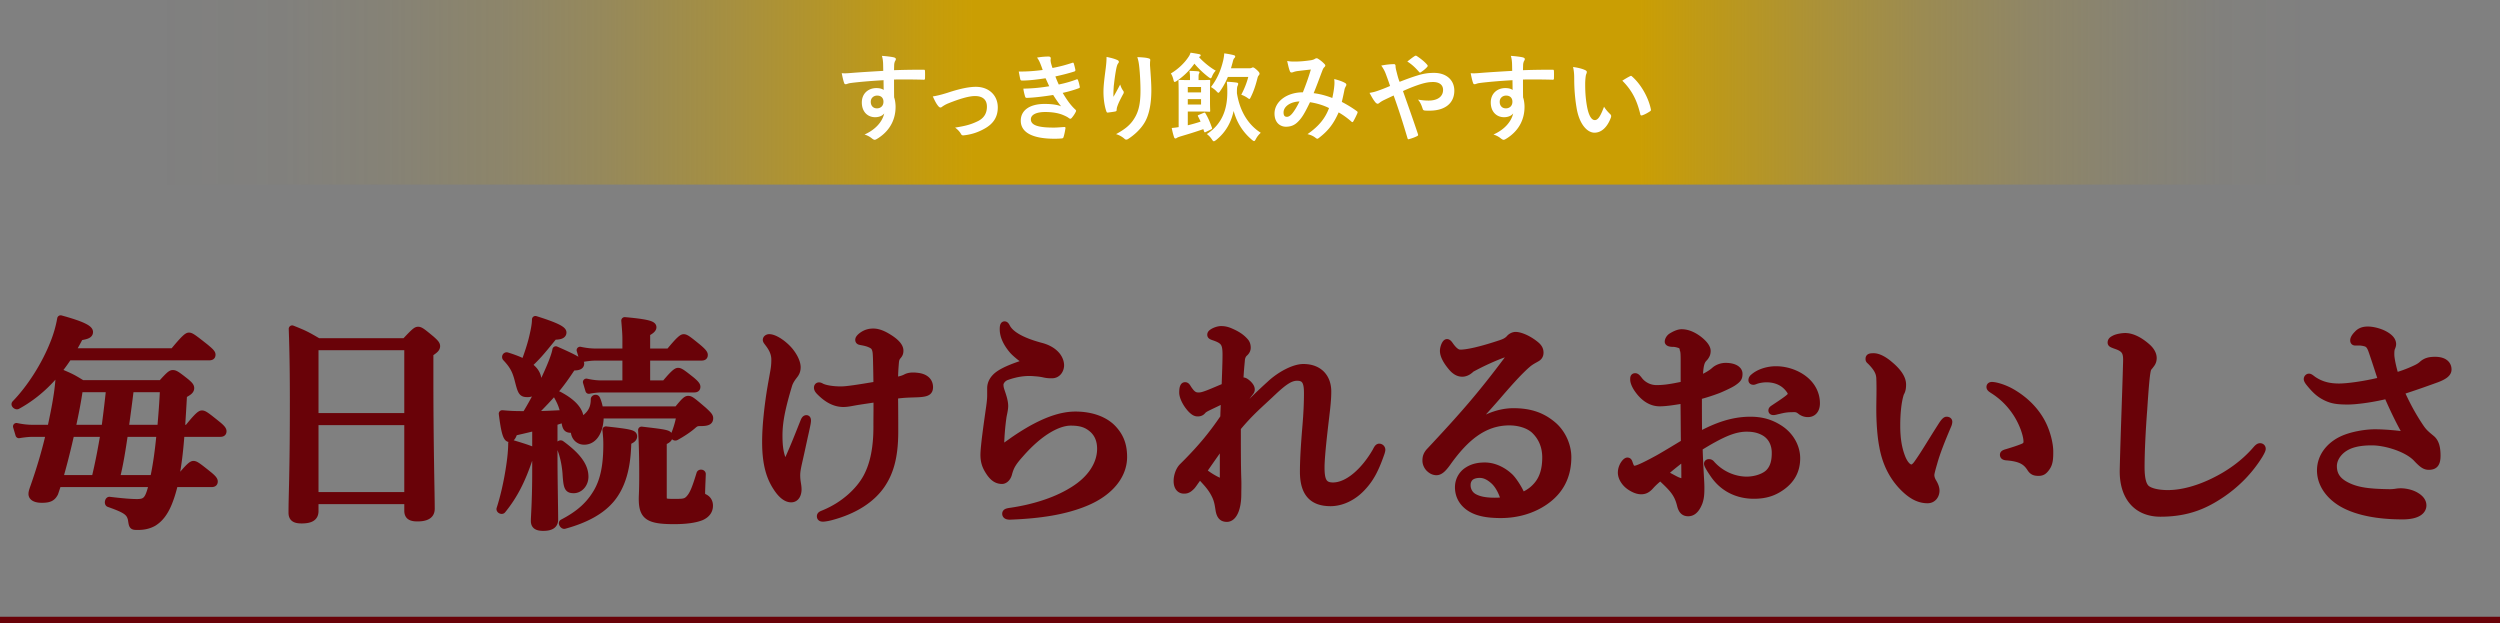 <svg data-name="レイヤー 2" xmlns="http://www.w3.org/2000/svg" viewBox="0 0 780 194.43"><rect x="0" y="0" width="780" height="194.43" fill="#808080" stroke="none"/><defs><linearGradient id="a" data-name="新規グラデーションスウォッチ 1" x1="48.17" y1="28.79" x2="720.17" y2="28.79" gradientUnits="userSpaceOnUse"><stop offset="0" stop-color="#ca9e03" stop-opacity="0"/><stop offset=".06" stop-color="#ca9e03" stop-opacity=".02"/><stop offset=".11" stop-color="#ca9e03" stop-opacity=".08"/><stop offset=".16" stop-color="#ca9e03" stop-opacity=".17"/><stop offset=".21" stop-color="#ca9e03" stop-opacity=".3"/><stop offset=".26" stop-color="#ca9e03" stop-opacity=".48"/><stop offset=".31" stop-color="#ca9e03" stop-opacity=".69"/><stop offset=".36" stop-color="#ca9e03" stop-opacity=".93"/><stop offset=".38" stop-color="#ca9e03"/><stop offset=".69" stop-color="#ca9e03"/><stop offset=".72" stop-color="#ca9e03" stop-opacity=".84"/><stop offset=".77" stop-color="#ca9e03" stop-opacity=".59"/><stop offset=".82" stop-color="#ca9e03" stop-opacity=".37"/><stop offset=".87" stop-color="#ca9e03" stop-opacity=".21"/><stop offset=".92" stop-color="#ca9e03" stop-opacity=".09"/><stop offset=".96" stop-color="#ca9e03" stop-opacity=".02"/><stop offset="1" stop-color="#ca9e03" stop-opacity="0"/></linearGradient></defs><g data-name="レイヤー 1"><path d="M21.37 111.35c-4.48 6.86-9.8 11.9-15.96 15.26-.28.14-.91-.35-.7-.63 4.83-4.97 9.38-12.18 12.04-18.97a37.71 37.71 0 002.17-7.56c6.37 1.75 9.03 3.01 9.03 4.13 0 .84-.77 1.19-3.01 1.54-.84 1.61-1.68 3.15-2.59 4.62h31.71c3.57-4.34 4.41-4.9 4.9-4.9.63 0 1.4.56 5.04 3.43 1.61 1.33 2.17 1.89 2.17 2.38s-.21.7-.91.7H21.37zm34.51 37.94c3.15-3.85 3.99-4.41 4.48-4.41.63 0 1.4.56 4.55 3.08 1.4 1.12 1.96 1.75 1.96 2.24s-.21.7-.91.7H54.48c-.49 2.03-.98 3.71-1.54 5.18-1.33 3.64-3.01 5.81-5.11 7.07-1.4.77-2.94 1.12-4.76 1.12s-1.75 0-2.1-2.31c-.56-2.17-1.68-2.94-7-4.83-.35-.14-.14-1.12.21-1.05 4.06.49 6.72.7 8.54.7 2.87 0 3.64-.84 4.83-5.88H18.08l-.98 2.94c-.77 1.47-1.68 1.96-4.06 1.96-1.96 0-3.08-.63-3.08-1.68 0-.42.07-.84.63-2.38 1.89-5.39 3.57-10.99 4.83-16.52h-5.11c-1.33 0-2.66.14-4.41.42l-.77-2.59c2.03.42 3.5.56 5.04.56h5.67c.7-3.29 1.4-6.58 1.89-9.8.42-2.52.7-5.46.77-7.77 3.43 1.47 3.99 1.68 7.14 3.64h24.71c2.45-2.73 3.01-3.15 3.57-3.15.7 0 1.33.42 3.99 2.52 1.19.98 1.61 1.47 1.61 2.03 0 .77-.63 1.26-2.24 2.1-.21 3.78-.42 7.28-.63 10.43h1.89c3.15-3.92 3.99-4.48 4.48-4.48.63 0 1.4.56 4.62 3.15 1.4 1.12 1.96 1.75 1.96 2.24s-.21.7-.91.7H56.51c-.35 4.69-.84 9.45-1.75 14.07h1.12zm-26.25 0c1.12-4.62 2.03-9.38 2.8-14.07H22.14c-1.05 4.69-2.24 9.45-3.57 14.07h11.06zm3.08-15.68c.56-4.13 1.05-8.19 1.47-12.32H24.8c-.49 3.57-1.33 7.91-2.31 12.32h10.22zm15.19 15.68c.84-3.92 1.47-8.12 2.03-14.07H38.87c-.7 4.69-1.4 9.45-2.59 14.07H47.9zm-7.21-28c-.49 4.13-1.05 8.19-1.61 12.32h11.06c.35-4.13.7-8.4.84-12.32H40.69zm57.61 34.93v3.22c0 2.03-1.4 2.8-4.2 2.8-2.17 0-3.01-.63-3.01-2.31 0-5.74.42-11.55.42-34.65 0-7.56-.07-15.12-.35-22.68 3.85 1.54 4.41 1.82 8.12 3.99h27.09c2.94-3.15 3.5-3.57 4.06-3.57.7 0 1.26.42 4.13 2.8 1.26 1.12 1.68 1.61 1.68 2.17 0 .7-.49 1.19-2.1 2.24v7.98c0 21.14.42 35.7.42 40.53 0 2.03-1.54 2.87-4.34 2.87-2.24 0-3.01-.7-3.01-2.31v-3.08H98.3zm28.91-48.03H98.3v21.77h28.91v-21.77zm0 23.38H98.3v23.03h28.91v-23.03zm84.08-3.7c2.31-2.87 2.87-3.29 3.43-3.29.7 0 1.26.42 4.69 3.36 1.61 1.47 2.03 1.96 2.03 2.52 0 .98-.56 1.4-2.87 1.4-1.19 0-1.47.14-2.24.77-1.33 1.19-3.29 2.52-5.46 3.71-.28.14-.7-.14-.56-.49.91-2.1 1.61-4.69 1.82-6.37h-24.85v.14c.07 4.13-1.54 8.05-5.04 8.05-1.75 0-3.08-1.4-3.08-3.22 0-.21 0-.49.07-.7-.28.14-.63.21-.98.21-1.47 0-1.82-.42-2.1-3.29-1.12.35-2.17.7-3.29 1.05v10.22c0 7.49.21 17.08.21 20.16 0 1.75-1.26 2.45-3.57 2.45-1.96 0-2.8-.56-2.8-2.03s.42-6.23.42-15.33v-5.04c-.28.35-.84.56-1.96.84-2.31 6.93-4.76 11.69-8.4 16.17-.21.28-.91-.07-.77-.42 1.26-3.85 2.38-8.96 3.01-13.37.42-2.73.63-5.25.63-7.07 5.39 1.61 7.07 2.24 7.49 2.87v-7.91c-2.1.56-4.27 1.05-6.72 1.61-.42 1.33-.84 1.96-1.47 1.96-.91 0-1.54-2.1-2.24-7.77 2.52.21 3.5.28 7.14.28h.14c2.24-3.64 4.62-8.19 6.44-12.18 1.54-3.36 2.73-6.37 3.01-8.05 5.74 2.52 7.77 3.64 7.77 4.34s-.63 1.12-2.59 1.05c-4.13 6.3-6.3 8.68-12.39 14.84 2.87 0 5.67-.14 8.47-.28h1.26c-.35-1.89-.91-3.43-2.1-5.53-.14-.28.21-.49.49-.35 4.41 2.31 6.72 4.9 6.72 7.63 0 .21 0 .49-.07.7 3.29-1.96 4.41-3.99 4.41-6.93 0-.35.63-.49.77-.14.49 1.05.77 2.24.98 3.43h24.15zm-45.08-22.89c.49-2.1.84-3.92.84-5.32 5.81 1.82 8.61 3.08 8.61 4.06 0 .84-.84 1.19-2.8 1.19-4.48 5.53-5.32 6.44-8.05 9.03 2.1 1.4 3.08 3.01 3.08 5.04 0 2.24-1.4 3.85-3.22 3.85s-2.03-.35-3.01-4.2c-.77-3.08-1.68-4.69-3.85-7-.21-.28 0-.7.35-.63 2.24.7 4.06 1.4 5.46 2.17 1.12-2.94 2.03-5.74 2.59-8.19zm12.81 47.82c-1.89 0-2.17-.63-2.45-5.25-.28-3.29-1.05-6.44-2.1-8.54-.14-.28.35-.7.63-.49 5.18 3.78 7.42 6.93 7.42 10.22 0 2.24-1.61 4.06-3.5 4.06zm16.87-15.05c0 1.12-.07 2.17-.14 3.22-.42 6.09-1.96 10.85-4.76 14.42-3.15 3.99-8.26 6.72-14.91 8.54-.35.07-.84-.7-.56-.84 5.53-2.87 8.47-5.81 10.64-9.45 2.24-3.78 3.15-8.47 3.15-14.98 0-1.61-.07-2.45-.28-4.55 7.7.84 8.68 1.12 8.68 2.03 0 .63-.49 1.05-1.82 1.61zm5.88-17.99h5.67c2.8-3.36 3.64-3.92 4.13-3.92.63 0 1.4.56 4.13 2.73 1.19.98 1.75 1.61 1.75 2.1s-.21.7-.91.7h-28.91c-1.19 0-2.38.14-3.92.42l-.77-2.59c1.89.42 3.29.56 4.69.56h7.63v-8.33h-9.31c-1.26 0-2.52.14-4.2.42l-.77-2.59c1.96.42 3.5.56 4.97.56h9.31v-4.27c0-1.26-.14-3.08-.35-5.53 8.12.7 8.82 1.4 8.82 2.1 0 .49-.63 1.12-1.96 1.75v5.95h7c3.22-3.92 4.06-4.48 4.55-4.48.63 0 1.4.56 4.48 3.08 1.4 1.19 1.96 1.82 1.96 2.31s-.21.7-.91.7h-17.08v8.33zm5.18 35.28c0 1.47.35 1.68 2.87 1.68 3.01 0 3.99.07 5.04-.98 1.26-1.26 2.03-3.08 3.5-7.91.07-.35.77-.28.77.07-.07 1.96-.21 4.97-.21 5.88 0 .77.14 1.05.84 1.4 1.05.49 1.61 1.4 1.61 2.59 0 1.54-.84 2.73-2.52 3.5-1.89.77-4.69 1.19-8.61 1.19-7.91 0-9.87-1.33-9.87-6.79 0-1.19.14-2.38.14-7.56 0-4.62-.07-9.24-.35-13.93 7.84.91 8.61 1.05 8.61 2.03 0 .63-.56 1.12-1.82 1.61v17.22zm38.91-11.63c2.1-4.69 3.22-7.63 4.9-11.83.28-.7.49-.98.84-.98.28 0 .35.28.35.63 0 .49-.14 1.19-.63 3.43-.7 3.08-1.12 5.18-1.82 8.26-.49 2.17-.91 3.92-.91 5.32 0 .84.07 1.61.21 2.45.14.91.21 1.33.21 2.03 0 1.33-.56 2.94-2.17 2.94-1.47 0-3.01-1.19-4.48-3.43-2.1-3.15-3.5-7.21-3.5-14.35 0-4.76.63-10.43 1.4-15.47.49-3.01.7-3.99.91-5.25.35-1.89.56-3.01.56-4.97s-.84-3.57-2.1-5.18c-.35-.49-.56-.7-.56-.98 0-.42.49-.7.91-.7 1.82 0 4.69 2.1 6.3 3.99 1.54 1.82 2.45 3.85 2.45 5.25s-.56 2.1-1.12 2.8c-.42.56-1.19 1.61-1.54 2.8-1.89 6.37-3.01 10.99-3.01 15.68 0 2.8.21 5.53 1.26 7.84.42.7 1.12.7 1.54-.28zm36.75-25.62c.91-.49 2.17-.63 3.99-.35 1.89.28 3.43 1.33 3.43 3.36 0 1.33-.7 1.75-2.31 1.96-.98.14-2.24.14-3.99.21-1.82.07-3.15.21-4.62.42.07 3.99.07 8.4.07 11.27 0 8.26-1.61 12.95-4.13 16.66-3.08 4.48-8.4 7.98-15.82 9.94-1.05.28-2.03.42-2.45.42-.56 0-.84-.14-.84-.63s.63-.63 1.26-.91c6.09-2.52 10.92-7 13.23-11.34 2.24-4.2 3.22-9.59 3.15-16.31 0-2.45.07-6.3 0-8.12-2.24.35-4.69.7-5.53.84-2.24.35-3.57.7-4.9.7-2.31 0-4.55-.98-6.79-3.08-.98-.91-1.33-1.33-1.33-1.89 0-.35.21-.56.49-.56.35 0 .63.21.91.35 1.26.56 3.5.91 5.95.91 1.89 0 5.81-.63 11.2-1.54 0-2.31-.07-5.25-.14-8.26-.07-1.61-.07-2.59-.63-3.5-.28-.49-1.12-.91-1.89-1.19-.77-.28-1.61-.42-2.31-.56-.42-.07-.7-.14-.7-.56 0-.28.21-.7 1.05-1.33.98-.7 2.03-1.12 3.5-1.12 1.33 0 2.8.49 4.62 1.61 1.96 1.19 3.71 2.66 3.71 4.2 0 .7-.14 1.12-.7 1.75-.42.49-.63 1.05-.7 1.89-.21 2.38-.28 4.13-.28 5.81 1.54-.35 2.59-.56 3.5-1.05zm52.92 11.69c5.11 0 9.24 1.61 11.69 4.2 2.24 2.38 3.36 5.04 3.36 8.89 0 5.74-4.2 11.06-11.76 14.21-6.51 2.73-14.35 3.92-23.45 4.27-1.12.07-1.61-.21-1.61-.77 0-.49.49-.63 1.47-.77 7.28-1.05 14-3.22 18.97-6.23 6.58-3.85 9.17-8.89 9.17-13.23 0-2.73-.91-4.69-2.45-6.09-1.68-1.47-3.43-2.24-6.86-2.24-3.64 0-9.31 2.66-15.68 9.94-2.38 2.66-3.08 3.85-3.71 6.23-.42 1.47-1.4 2.03-2.03 2.03-1.54 0-2.8-.77-4.06-2.73-.91-1.4-1.61-2.87-1.61-5.25 0-2.59 1.05-9.8 1.61-13.79.28-1.89.49-3.43.49-4.83v-2.17c0-1.61.84-3.22 2.73-4.48 1.75-1.19 4.69-2.38 8.75-3.64-1.47-.84-3.78-2.73-4.62-3.71-1.61-1.89-2.94-4.2-2.94-6.58 0-.98.14-1.4.42-1.4.35 0 .49.35.84.98 1.47 2.45 5.39 4.34 10.71 5.74 3.15.84 5.67 2.87 5.95 5.6.14 1.54-.84 3.29-2.66 3.29-.84 0-1.33 0-2.38-.21-1.26-.28-2.03-.35-3.01-.42-2.87-.28-5.67.14-8.68 1.19-1.61.56-2.17 1.89-2.17 2.45 0 .63.07 1.05.28 1.75.35 1.12 1.19 3.22 1.19 4.97 0 1.19-.42 2.59-.56 3.64a75.26 75.26 0 00-.7 8.89c0 .63.49.63 1.19.14.56-.42 1.47-1.05 1.96-1.4 1.82-1.33 4.97-3.36 7.49-4.69 4.13-2.17 8.4-3.78 12.67-3.78zm50.68 19.88c.07 1.89 0 3.43 0 4.76 0 4.69-1.4 7.63-3.43 7.63-1.26 0-2.1-.56-2.45-2.59-.28-1.75-.42-2.94-1.19-4.55-1.26-2.66-3.08-4.34-4.83-6.3-1.47 1.96-2.1 3.01-2.52 3.43-.91.91-1.47 1.26-2.59 1.19-.98-.07-1.96-.84-1.96-2.87 0-1.54.63-3.43 1.68-4.48l1.4-1.4c4.27-4.34 7.7-8.33 11.48-13.93.07-2.17.14-3.92.21-5.67-4.34 2.17-6.09 2.8-6.72 3.5-.42.56-.91.77-1.61.77-.77 0-1.33-.42-2.03-1.12-1.47-1.54-2.66-3.78-2.66-5.25 0-.77.07-1.33.21-1.68.14-.35.28-.49.56-.49.42 0 .63.42.98.98 1.05 1.54 1.75 2.24 3.22 2.24.91 0 1.68-.28 2.66-.63 2.03-.77 3.85-1.61 5.6-2.31.14-4.34.28-7.35.28-9.87 0-3.64-.56-4.48-3.85-5.6-.84-.28-.91-.42-.91-.7 0-.35.28-.56.7-.84.84-.49 1.82-.77 2.52-.77.77 0 1.68.07 3.08.7 1.75.77 3.22 1.61 4.48 3.08.49.56.63 1.26.63 1.89s-.28 1.19-.84 1.68c-.56.49-.91 1.26-.98 2.17-.14 1.68-.35 3.36-.49 6.79.35-.14.63-.28 1.05-.28.28 0 .7.14 1.54.91.7.7.98 1.26.98 1.75s-.21.7-.77 1.4c-1.47 2.03-2.38 3.22-3.36 4.76-.07.63-.07 1.54-.07 2.17 3.5-3.78 5.39-5.74 10.08-10.01 3.01-2.8 7.35-5.18 10.36-5.18 5.04 0 7.63 3.22 7.63 7.49 0 3.22-.49 6.44-1.05 11.41-.77 6.65-1.05 10.43-1.05 12.25 0 4.06.7 5.81 3.71 5.81 4.69 0 9.8-4.69 13.3-10.71.28-.49.63-1.4 1.12-1.4.42 0 .84.35.84.84 0 .28-.21.98-.35 1.33-1.75 4.97-3.29 7.91-6.09 10.78-2.73 2.8-6.23 4.41-9.59 4.41-5.6 0-8.47-2.94-8.47-9.66 0-3.15.21-7.49.77-14.14.35-4.13.49-7.35.49-10.43 0-3.57-.77-4.9-3.22-4.9-1.96 0-3.85 1.12-7.56 4.62-4.2 3.99-6.93 6.16-11.06 11.13 0 6.02 0 12.39.14 15.89zm-6.3.56c1.19.56 1.75.35 1.75-.77v-10.99c-2.24 3.01-4.48 6.3-6.3 8.89 1.54 1.19 2.94 2.1 4.55 2.87zm78.05-15.61c4.76-4.2 10.01-5.88 14.21-5.88 5.11 0 8.96 1.26 12.39 4.2 2.59 2.17 4.62 6.02 4.62 10.01 0 5.74-2.24 10.43-7.07 13.79-3.92 2.73-8.75 4.13-13.86 4.13-3.85 0-7.21-.49-9.66-2.1s-3.57-3.92-3.57-6.44 1.4-4.2 2.45-4.97c1.47-1.05 3.15-1.68 5.81-1.68 3.22 0 6.16 1.75 7.98 3.57 1.26 1.33 3.01 4.2 3.57 5.81 2.24-.91 3.78-2.17 4.9-3.57 1.82-2.24 2.52-5.11 2.52-8.47s-1.19-6.23-3.43-8.4c-1.82-1.75-4.9-2.66-7.91-2.66-8.12 0-13.93 5.18-19.32 12.74-1.4 1.96-2.38 2.8-3.43 2.8-.7 0-1.4-.28-2.03-.84-.7-.56-1.26-1.61-1.26-2.59 0-.84.07-1.89 1.33-3.15 10.01-10.71 15.61-17.01 24.29-28.63.49-.7.77-1.05.77-1.4s-.35-.63-.84-.49c-1.82.49-4.2 1.47-7.35 2.94-1.75.84-2.8 1.4-3.99 2.03-.63.63-1.61 1.4-2.87 1.4-1.05 0-2.1-.49-3.15-1.68-1.75-2.03-2.73-3.85-2.73-5.32 0-1.05.63-2.59 1.12-2.59.42 0 .7.49 1.26 1.26 1.19 1.54 2.03 2.03 2.94 2.03 2.03 0 6.02-.84 11.97-2.8 1.54-.49 2.59-.91 3.36-1.82.56-.63 1.33-.91 1.89-.91 1.33 0 3.92.98 6.3 2.94.84.7 1.33 1.4 1.33 2.45 0 .98-.49 1.47-1.12 1.82-.98.56-1.82.98-2.73 1.75-1.96 1.68-4.55 4.34-9.59 10.22-3.22 3.71-5.74 6.37-9.17 10.36l.07.14zm8.12 15.75c-1.47-1.33-2.87-2.03-4.41-2.03-1.4 0-2.59.42-3.22 1.19-.63.84-.7 1.54-.7 2.24 0 1.05.49 2.66 2.03 3.57 1.68.98 3.85 1.33 6.58 1.33 1.12 0 2.31-.07 3.01-.21-.56-2.31-1.82-4.76-3.29-6.09zm80.01-18.97c3.64 0 6.37.84 9.03 2.52 3.36 2.1 5.46 5.67 5.46 9.38 0 4.2-1.96 6.93-4.55 8.82-2.59 1.89-5.25 2.73-8.82 2.73-5.04 0-9.45-2.1-12.39-6.23-.98-1.4-2.1-3.15-2.1-3.64 0-.21.21-.35.42-.35.42 0 .63.14.91.49 3.22 3.57 7.49 4.97 10.92 4.97 2.73 0 5.53-.98 6.86-2.31 1.61-1.61 2.03-3.78 2.03-6.16 0-2.52-.98-4.97-3.36-6.37-1.96-1.12-3.85-1.33-5.6-1.33-3.57 0-7 1.61-10.22 3.36-1.68.91-3.15 1.82-4.55 2.66.14 4.13.28 6.65.42 9.17.07 1.26.14 2.1.14 3.43 0 1.82-.07 3.08-.56 4.48-.98 2.52-2.17 3.29-3.43 3.29-1.19 0-1.96-.63-2.38-2.31-.91-3.78-2.45-5.32-6.3-8.89-1.96 1.61-2.59 2.31-3.22 3.01-1.05 1.12-1.89 1.33-2.8 1.33-1.05 0-2.17-.49-3.08-1.05-1.89-1.12-3.08-3.01-3.08-4.62 0-2.03 1.4-3.64 1.89-3.64.28 0 .42.14.56.56.28.84.49 1.33.77 1.68.28.28.49.35 1.19.28 1.12-.14 4.48-1.89 7.28-3.43 2.45-1.4 5.67-3.36 7.98-4.76-.07-5.04-.07-9.66-.14-13.37-2.66.42-5.39.91-7.56.91-2.59 0-4.83-1.47-6.58-3.85-1.12-1.47-1.54-2.73-1.54-3.43 0-.56 0-.91.49-.91.42 0 .77.49 1.33 1.19a6.82 6.82 0 005.32 2.52c2.1 0 4.06-.21 8.61-1.19v-7.56c0-2.17-.07-2.94-.28-3.36-.14-1.12-.56-1.4-1.26-1.61-.84-.28-1.47-.35-1.82-.35-1.05 0-1.61-.21-1.61-.56s.28-1.19 1.12-1.68c.7-.42 1.96-1.12 3.08-1.12 1.4 0 3.08.49 4.97 1.82 2.03 1.47 3.01 2.87 3.01 3.85 0 .91-.28 1.4-.63 1.89-.28.42-.63.56-1.05 1.4-.63 1.33-.7 3.64-.77 5.6 2.52-1.12 3.92-2.03 4.83-2.87.56-.49 1.82-1.19 3.36-1.19 2.87 0 4.2 1.12 4.2 2.31s-.21 1.68-1.89 2.8c-.84.56-3.08 1.61-4.62 2.24-1.68.63-3.92 1.4-6.16 1.96 0 3.22 0 8.54.07 12.32 5.46-3.01 10.57-4.83 16.1-4.83zm-26.88 16.59c1.4.84 2.24 1.26 3.43 1.89 1.05.56 1.96.77 2.31.77.42 0 .7-.28.7-.98 0-2.03 0-4.62-.07-6.86-2.1 1.61-4.62 3.57-6.37 5.18zm27.93-30.03c1.68-1.47 4.41-2.31 6.93-2.31 3.64 0 7.07 1.4 9.31 3.36 2.17 1.89 3.36 4.41 3.36 7.14 0 2.03-1.05 3.22-2.66 3.22-.7 0-1.33-.14-2.1-.63-.63-.49-1.12-.91-2.1-.91-.56 0-1.33 0-2.17.07-.77.07-1.54.21-2.66.49-.98.21-1.33.35-1.68.35-.21 0-.56 0-.56-.35s.28-.49.91-.91c.91-.63 3.57-2.31 4.62-3.29.21-.21.49-.49.49-.91 0-.35-.07-.7-.28-.98-1.82-2.8-4.62-3.78-7.42-3.78-1.12 0-2.24.21-2.94.42-.49.14-.84.35-1.12.35s-.49-.07-.49-.35c0-.42.21-.7.56-.98zm56.21 26.81c-.42 1.4-.91 3.22-.91 3.71 0 .56.14 1.19.49 1.89.28.49 1.12 1.75 1.12 3.01 0 1.33-.84 2.87-2.66 2.87-2.24 0-4.41-.91-6.72-3.01-2.94-2.66-6.09-6.93-7.28-13.72-.63-3.22-.91-7.63-.91-11.48 0-3.01.14-6.3 0-9.73-.07-1.54-.63-3.01-2.87-5.25-.35-.35-.49-.35-.49-.77 0-.56.28-.7 1.47-.7 1.47 0 3.36 1.05 5.04 2.52 2.52 2.1 3.99 4.2 3.99 6.16 0 .91-.07 1.82-.63 2.73-.7 2.1-1.19 5.6-1.19 10.08s.63 7.42 1.54 9.8c.77 2.03 1.89 3.43 3.08 3.43.49 0 1.12-.49 1.68-1.26 2.17-3.01 3.99-6.23 7.84-12.25.56-.84 1.05-1.4 1.4-1.4s.7.14.7.49-.14.84-.28 1.12c-2.03 4.76-3.5 8.47-4.41 11.76zm24.29-22.12c4.13 2.38 7.35 5.6 9.38 9.38 1.75 3.29 2.52 7 2.52 9.17s-.07 3.71-1.05 5.04c-.7.98-1.26 1.47-2.45 1.47s-1.89-.21-2.59-1.33c-1.26-1.96-2.87-3.15-7.35-3.5-.84-.07-1.05-.28-1.05-.7s.63-.56 1.33-.77c1.89-.56 3.78-1.19 4.9-1.68 1.12-.49 1.12-1.26 1.12-1.68 0-1.82-1.19-5.6-3.36-8.89-1.89-2.87-4.27-5.25-7.28-7.14-.49-.35-.91-.56-.91-.98 0-.35.28-.49.63-.49.98 0 3.57.63 6.16 2.1zm42.42-7.07c-.35 1.12-.7 4.76-1.19 12.32-.56 7.35-.84 13.72-.84 18.13 0 3.64.56 5.67 1.61 6.65 1.12.98 3.57 1.61 6.72 1.61 4.62 0 10.01-1.54 15.26-4.27 3.71-1.89 8.4-4.97 12.25-9.45.42-.49.84-.91 1.26-.91.35 0 .7.21.7.7 0 .35-.49 1.26-.91 1.96-3.08 4.97-7.21 9.17-12.18 12.46-4.48 2.94-9.87 5.67-18.69 5.67-7.35 0-11.83-5.04-11.62-13.65.28-11.69.77-23.17 1.05-33.81.07-2.59-.42-3.71-2.66-4.62-1.96-.7-2.17-.77-2.17-1.19 0-.63.49-.91 1.19-1.26.91-.42 2.45-.63 3.22-.63 1.82 0 4.13.91 6.72 3.15 1.4 1.19 2.03 2.45 2.03 3.57 0 1.26-.56 1.82-.98 2.38-.28.42-.63.63-.77 1.19zm82.82.07c1.12-.49 2.03-.91 2.87-1.68 1.05-.91 2.1-1.26 3.99-1.26 3.08 0 4.06 1.47 4.06 2.87 0 .98-.7 1.96-3.78 3.08-2.73.98-6.37 2.31-10.99 3.78 1.75 3.85 3.36 6.93 5.6 10.36 1.33 2.03 1.68 2.45 3.99 4.34 1.19.98 1.75 2.59 1.75 5.32 0 2.52-.77 3.36-2.59 3.36-1.12 0-1.96-.49-3.85-2.52-3.01-3.15-9.73-5.11-13.86-5.11s-7.07.7-9.24 2.38c-1.68 1.33-2.8 3.22-2.8 5.18 0 3.22 1.82 5.11 5.11 6.51 2.94 1.26 6.51 1.68 12.46 1.75.77 0 1.4-.07 1.89-.14.35-.07.98-.14 1.54-.14 1.33 0 3.36.35 4.9 1.33 1.26.77 2.03 1.75 2.03 2.94 0 1.47-1.33 3.29-6.37 3.29-7.28 0-13.86-1.12-18.55-3.71-4.06-2.24-7.07-6.02-7.07-10.5s3.01-7.91 6.79-9.66c2.66-1.26 7-2.1 10.22-2.1 2.8 0 7 .35 10.08.84-1.96-3.22-4.34-8.12-6.23-12.53-3.85.98-9.24 1.82-12.39 1.82s-4.69-.28-6.3-.98c-2.03-.91-3.43-1.96-5.53-4.55-.42-.49-.77-1.05-.77-1.33 0-.35.28-.63.56-.63.35 0 .84.49 1.47.91 2.52 1.68 5.11 2.17 7.91 2.17 2.59 0 7.98-.7 13.3-2.03-.84-2.52-1.75-5.46-3.08-9.31-.56-1.54-1.05-2.03-1.82-2.31-.63-.21-1.47-.35-2.03-.35h-1.33c-.42 0-.49-.28-.49-.56 0-.49.42-1.19 1.12-1.89.63-.7 1.54-1.33 3.29-1.33s4.55.7 6.37 2.1c.91.7 1.4 1.47 1.4 2.31 0 .42-.14.77-.35 1.26-.21.56-.21 1.4-.21 2.03 0 .98.42 3.43 1.4 6.72 2.24-.7 3.5-1.12 5.53-2.03z" fill="#690208" stroke-linecap="round" stroke-linejoin="round" stroke-width="2.15" stroke="#690208"/><path fill="none" stroke-miterlimit="10" stroke-width="2" stroke="#690208" d="M0 193.43h780"/><path stroke-width="0" fill="url(#a)" d="M48.17 0h672v57.59h-672z"/><path d="M275.52 19.62c-.06-.87-.12-1.29-.36-2.19 1.35.09 2.79.27 3.51.42.51.09.84.3.84.57 0 .24-.09.39-.27.69-.09.18-.18.48-.24.87-.03.39-.03.78-.06 1.92 3.24-.12 6.33-.15 9.21-.15.36 0 .42.06.45.45.03.75.03 1.53 0 2.28 0 .33-.15.42-.51.39-3.12-.09-6.03-.09-9.15-.06 0 1.83 0 3.75.03 5.58.3.81.45 1.98.45 2.97 0 3.48-1.41 7.11-5.34 9.69-.51.33-.9.57-1.17.57s-.6-.21-.9-.45c-.69-.57-1.5-.96-2.28-1.2 3.51-1.56 5.61-4.08 6.15-6.6-.6.87-1.83 1.2-2.82 1.2-2.37 0-4.17-1.71-4.17-4.59s2.1-4.5 4.53-4.5c.9 0 1.8.18 2.28.6 0-1.05-.03-2.07-.03-3.06-3.78.21-8.01.57-10.38.9-.66.09-1.14.36-1.41.36-.3 0-.42-.12-.51-.42-.24-.6-.51-1.8-.75-3.03 1.11.12 2.07 0 3.66-.12 1.83-.15 5.7-.39 9.3-.6-.03-.93-.03-1.68-.06-2.49zm-3.84 12.15c0 1.32.84 2.04 1.92 2.04s2.04-.69 2.04-2.07c0-1.23-.78-1.92-1.98-1.92-.93 0-1.98.63-1.98 1.95zm24.03-2.85c3.69-1.23 6.6-1.83 8.76-1.83 4.08 0 6.84 2.67 6.84 6.42 0 3.06-1.44 5.19-4.29 6.72-1.56.87-3.66 1.71-6.21 1.98-.54.09-.78-.03-.99-.42-.33-.6-.87-1.26-1.83-1.98 3.51-.54 5.16-1.05 7.23-2.07 1.71-.9 2.7-2.31 2.7-4.47s-1.32-3.3-3.72-3.3c-2.07 0-5.22 1.02-8.49 2.34-.75.33-1.35.69-1.68.93-.24.21-.42.3-.6.3-.27 0-.48-.18-.78-.54-.69-.87-1.14-1.92-1.62-2.91 1.5-.24 2.97-.63 4.68-1.17zm28.89-9.03c-.27-.66-.54-1.26-1.05-1.92 1.2-.21 2.43-.33 3.63-.33.42 0 .66.24.66.54 0 .18-.06.39-.06.57 0 .27.06.57.12.9.21.78.3 1.05.48 1.56 2.34-.45 3.99-.9 6.12-1.59.27-.12.42-.09.51.15.18.57.39 1.41.51 2.01.06.3-.15.48-.36.54-2.01.63-3.84 1.08-5.88 1.53.27.75.66 1.68 1.05 2.52 2.43-.51 4.02-1.02 5.46-1.56.3-.15.45-.09.54.18.27.69.39 1.26.54 1.98.06.27.06.42-.24.54-1.5.57-3.39 1.11-5.07 1.47 1.29 2.16 2.46 3.84 3.93 5.19.3.27.3.39.15.72-.33.69-.75 1.29-1.23 1.86-.18.21-.3.3-.48.3-.12 0-.24-.06-.42-.18-.48-.39-1.08-.66-1.77-.96-1.53-.66-3.51-.96-5.64-.96-2.82 0-4.47.87-4.47 2.28 0 1.95 2.55 2.58 7.14 2.58 1.11 0 2.22-.12 3.3-.18.3 0 .39.15.36.39-.12.75-.33 1.92-.6 2.73-.09.3-.21.42-.63.45-.69.06-1.41.09-2.16.09-6.9 0-10.56-1.95-10.56-5.64 0-3.21 2.76-5.22 7.44-5.22 2.19 0 3.96.24 5.16.75-.69-.81-1.68-2.25-2.49-3.54-3.09.48-6.03.84-8.22.9-.33 0-.45-.12-.54-.42-.18-.6-.45-1.62-.54-2.46 3-.06 5.4-.3 8.07-.75-.3-.63-.75-1.65-1.14-2.49-2.76.42-4.98.69-7.29.72-.36 0-.54-.12-.6-.42-.09-.33-.3-1.44-.48-2.4 2.94.03 5.34-.21 7.47-.48-.24-.69-.42-1.2-.72-1.95zm23.91-1.2c.39.15.57.33.57.6 0 .18-.06.3-.21.48-.21.24-.36.66-.54 1.41-.42 2.04-.66 4.17-.84 5.73-.06 1.08-.15 2.22-.09 3.3.66-1.17 1.29-2.31 2.1-3.84.27.9.57 1.44.93 1.95.15.18.18.33.18.48 0 .24-.12.48-.3.75-.66 1.26-1.35 2.52-1.77 3.84-.09.27-.12.54-.15.9 0 .3-.12.42-.39.48-.36.09-1.65.27-2.4.36-.21.03-.36-.18-.42-.39-.48-1.29-.9-3.6-.9-6.09 0-2.01.33-4.47.72-7.47.12-1.05.24-2.07.24-3.42 1.35.27 2.49.57 3.27.93zm9.75-.51c.6.15.66.3.6.81-.06.42-.06.96-.06 1.38.21 2.85.42 5.58.42 7.74 0 4.26-.69 7.95-2.28 10.41-1.17 1.86-3.06 3.63-4.95 4.83-.21.15-.42.21-.6.21-.21 0-.39-.09-.63-.33a6.961 6.961 0 00-2.55-1.38c2.43-1.35 3.9-2.43 5.1-4.02 1.74-2.37 2.52-4.83 2.52-9.57 0-2.13-.15-5.25-.36-7.17-.15-1.47-.3-2.22-.63-3.27 1.32.06 2.55.12 3.42.36zm15.81-.39c1.38 1.59 3.66 3.39 5.25 4.26-.39.36-.84 1.02-1.11 1.68-.18.45-.3.69-.48.69-.15 0-.33-.12-.66-.36-1.41-1.05-3.33-2.85-4.41-4.2a21.54 21.54 0 01-5.52 5.4c-.3.21-.51.3-.66.3s-.24-.15-.33-.54c-.21-.9-.51-1.62-.84-2.1 2.22-1.32 4.26-3.24 5.52-5.19.27-.36.45-.78.63-1.29.87.12 1.95.3 2.64.45.33.06.51.18.51.36 0 .21-.12.33-.33.42l-.21.12zm1.44 17.43c.36-.15.45-.12.6.15.87 1.47 1.38 2.7 2.01 4.47.12.3.09.36-.27.54l-1.59.78c-.42.21-.51.12-.6-.21-.09-.21-.15-.45-.21-.66-2.31.81-4.53 1.5-7.08 2.25-.48.15-.96.33-1.14.45-.15.12-.33.21-.48.21-.18 0-.33-.09-.42-.36-.3-.84-.54-1.83-.75-2.91.75-.06 1.44-.15 2.16-.27V29.07c0-2.43-.06-3.6-.06-3.81 0-.3.03-.33.33-.33.18 0 1.14.06 3.15.06h.12v-.9c0-.57-.03-1.23-.18-1.98.93.03 1.86.06 2.73.15.27.03.42.18.42.33s-.09.27-.18.42c-.09.21-.12.63-.12 1.05v.93h.75c1.65 0 2.37-.06 2.55-.06.3 0 .33.03.33.33 0 .18-.06 1.02-.06 2.91v3.6c0 1.74.06 2.61.06 2.79 0 .27-.03.3-.33.3-.18 0-.9-.06-2.55-.06h-4.11v4.29c1.35-.33 2.73-.72 3.99-1.14-.24-.57-.51-1.11-.78-1.62-.15-.27-.12-.33.3-.51l1.41-.6zm-4.92-8.07v1.68h4.14v-1.68h-4.14zm4.14 3.78h-4.14v1.68h4.14v-1.68zm11.19-1.86c.9 5.61 3.48 9.84 7.44 12.36-.6.54-1.08 1.11-1.53 1.95-.24.45-.36.63-.57.63-.15 0-.33-.12-.66-.39-2.88-2.43-4.74-5.46-5.7-9-.78 3.45-2.34 6.54-5.46 9.06-.33.24-.54.39-.72.39-.21 0-.36-.18-.63-.6a6.365 6.365 0 00-1.56-1.65c4.83-3.12 6.39-7.83 6.39-13.02 0-1.71-.03-2.25-.15-3.3 1.05.06 2.01.12 3.06.27.33.06.48.15.48.33 0 .27-.06.45-.18.69-.15.3-.21.75-.21 1.77v.51zM383.1 24c-.6 1.44-1.35 2.88-2.37 4.35-.27.39-.42.6-.6.6-.15 0-.33-.18-.63-.51-.57-.6-1.2-.99-1.68-1.29 2.1-2.73 3.12-5.4 3.81-8.25.15-.69.3-1.47.33-2.25 1.14.15 2.1.33 2.91.54.33.09.51.21.51.42s-.09.36-.3.57-.3.48-.51 1.32c-.18.63-.33 1.23-.51 1.8h5.79c.3 0 .51-.06.63-.12s.27-.15.42-.15c.24 0 .51.15 1.26.81.66.63.81.87.81 1.14 0 .21-.09.39-.27.57-.12.15-.24.3-.36.78-.51 2.04-1.14 4.05-2.07 5.91-.21.42-.3.63-.48.63-.12 0-.3-.12-.63-.36-.63-.45-1.32-.75-1.89-.96.96-1.8 1.68-3.6 2.19-5.55h-6.36zm33.21 2.7c.06-.66.06-1.23-.03-2.04 1.56.39 2.76.84 3.48 1.29.27.15.42.54.21.81-.18.39-.39.72-.48 1.17-.24 1.26-.54 2.58-.84 3.87 1.71.87 3.57 2.04 4.68 2.88.3.18.27.33.18.63-.3.72-.93 1.98-1.29 2.58-.09.15-.18.21-.27.21-.12 0-.24-.09-.36-.21-1.32-1.14-2.52-2.01-3.93-2.82-1.53 3.45-3.15 5.64-6.06 7.89-.27.21-.42.33-.6.33-.12 0-.24-.06-.45-.21-.81-.66-1.56-.96-2.61-1.23 3.75-2.61 5.58-5.1 6.72-8.13-1.65-.84-3.78-1.5-5.94-1.83-1.59 3.3-2.46 4.8-3.66 6-1.11 1.17-2.31 1.65-3.84 1.65-1.74 0-3.57-1.2-3.57-4.11 0-3.72 3.84-6.63 8.85-6.63.99-2.49 1.74-4.59 2.49-7.11-1.65.18-3.15.36-4.14.48-.42.06-.87.15-1.35.33-.15.06-.36.12-.54.12-.24 0-.39-.12-.48-.33-.27-.6-.57-1.77-.87-3.27.9.18 1.74.21 2.64.18 1.44 0 2.94-.15 4.65-.39.75-.12 1.08-.27 1.47-.51a.66.66 0 01.39-.12c.15 0 .3.03.42.12.75.45 1.47 1.05 2.04 1.65.18.18.27.33.27.51s-.12.33-.3.51c-.45.42-.57.99-.81 1.56-.78 2.04-1.62 4.38-2.52 6.54 1.89.24 3.66.69 5.82 1.5.3-1.38.51-2.52.63-3.87zm-15.84 8.37c0 .96.33 1.38 1.05 1.38.57 0 1.14-.39 1.74-1.14.69-.87 1.41-2.07 2.19-3.66-3.06.12-4.98 1.71-4.98 3.42zm41.67-11.49c1.98-.63 3.51-.84 5.28-.84 3.87 0 6.33 2.25 6.33 5.55 0 3.87-2.85 6.24-7.74 6.24-.6 0-.93 0-1.32-.03-.54-.03-.69-.18-.81-.54-.36-1.11-.69-1.95-1.47-2.88 1.32.21 2.19.3 3.33.3 2.76 0 4.5-1.23 4.5-3.33 0-1.59-1.2-2.46-3.12-2.46-1.59 0-2.85.33-4.44.84-1.74.6-3.12 1.14-4.95 1.98 1.59 4.5 3.09 8.7 4.65 13.35.12.39.15.51-.27.72-.75.39-1.62.69-2.58.96-.21.03-.3-.03-.39-.33-1.41-4.77-2.7-8.82-4.32-13.32-1.14.54-2.1.99-2.85 1.35-.75.36-1.08.57-1.56.93-.21.18-.42.3-.57.3-.18 0-.48-.15-.72-.45-.75-.9-1.26-1.95-1.83-2.94 1.35-.24 1.86-.39 2.94-.78.66-.24 1.68-.6 3.48-1.38-.36-1.08-.78-2.28-1.38-3.87-.21-.54-.6-1.44-1.38-2.49 1.29-.27 2.85-.45 4.02-.45.27 0 .45.21.45.63 0 .39.06.6.12.99.18.66.27 1.11.6 2.31.21.75.39 1.2.54 1.59 1.92-.75 3.78-1.44 5.46-1.95zm-.75-6.09c.15-.09.24-.12.33-.12s.18.03.33.12c.96.63 2.34 1.65 3.24 2.73.09.12.15.21.15.33s-.06.21-.15.33c-.54.6-1.23 1.17-1.98 1.65-.09.06-.18.12-.27.12-.06 0-.15-.06-.24-.15-1.05-1.2-2.16-2.34-3.72-3.3.84-.66 1.68-1.32 2.31-1.71zm30.36 2.13c-.06-.87-.12-1.29-.36-2.19 1.35.09 2.79.27 3.51.42.51.09.84.3.84.57 0 .24-.09.39-.27.69-.09.18-.18.48-.24.87-.03.39-.03.78-.06 1.92 3.24-.12 6.33-.15 9.21-.15.36 0 .42.06.45.45.03.75.03 1.53 0 2.28 0 .33-.15.42-.51.39-3.12-.09-6.03-.09-9.15-.06 0 1.83 0 3.75.03 5.58.3.81.45 1.98.45 2.97 0 3.48-1.41 7.11-5.34 9.69-.51.33-.9.57-1.17.57s-.6-.21-.9-.45c-.69-.57-1.5-.96-2.28-1.2 3.51-1.56 5.61-4.08 6.15-6.6-.6.87-1.83 1.2-2.82 1.2-2.37 0-4.17-1.71-4.17-4.59s2.1-4.5 4.53-4.5c.9 0 1.8.18 2.28.6 0-1.05-.03-2.07-.03-3.06-3.78.21-8.01.57-10.38.9-.66.09-1.14.36-1.41.36-.3 0-.42-.12-.51-.42-.24-.6-.51-1.8-.75-3.03 1.11.12 2.07 0 3.66-.12 1.83-.15 5.7-.39 9.3-.6-.03-.93-.03-1.68-.06-2.49zm-3.84 12.15c0 1.32.84 2.04 1.92 2.04s2.04-.69 2.04-2.07c0-1.23-.78-1.92-1.98-1.92-.93 0-1.98.63-1.98 1.95zm26.7-9.87c.27.12.48.33.48.54 0 .18-.09.48-.24.84-.12.36-.27 1.65-.27 2.94 0 1.92.06 4.08.54 6.84.42 2.37 1.2 4.41 2.46 4.41.96 0 1.71-1.05 2.88-4.17.66 1.05 1.32 1.74 1.92 2.31.36.33.36.69.21 1.11-1.14 3.06-3 4.68-5.1 4.68-2.34 0-4.8-2.76-5.61-7.83-.48-2.85-.72-5.97-.72-8.73 0-1.65-.06-2.55-.36-3.93 1.44.18 2.91.54 3.81.99zm13.92 1.89c.12-.06.24-.12.33-.12.12 0 .21.06.33.18 2.73 2.37 5.13 6.51 5.88 10.26.09.39-.09.51-.33.66-.78.51-1.53.93-2.34 1.2-.36.12-.57.03-.63-.33-1.02-4.29-2.55-7.41-5.61-10.47 1.14-.72 1.89-1.14 2.37-1.38z" stroke-width="0" fill="#fff"/></g></svg>